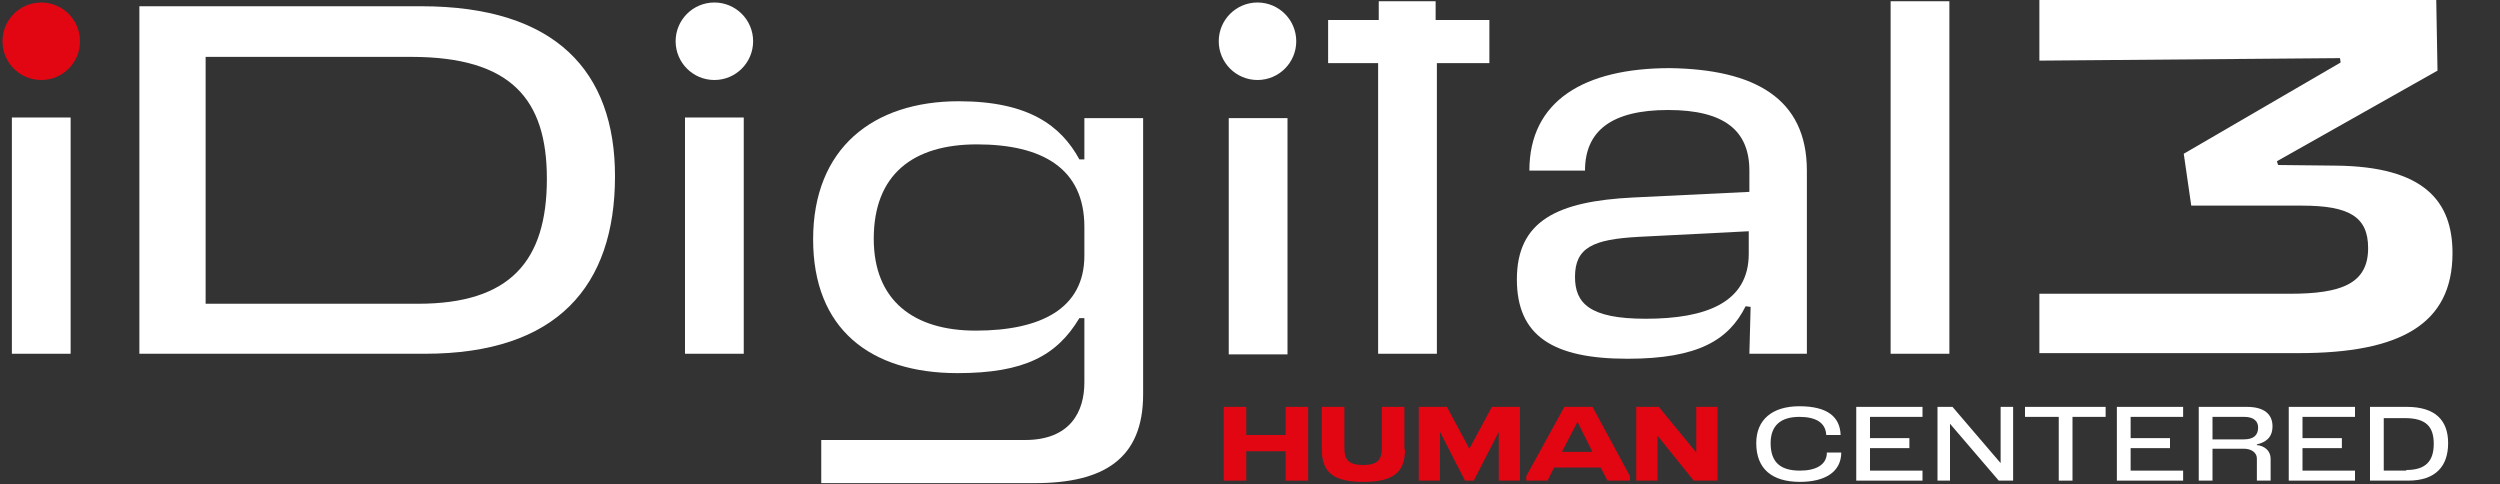 <?xml version="1.0" encoding="UTF-8"?>
<!-- Generator: Adobe Illustrator 27.8.0, SVG Export Plug-In . SVG Version: 6.00 Build 0)  -->
<svg xmlns="http://www.w3.org/2000/svg" xmlns:xlink="http://www.w3.org/1999/xlink" version="1.1" id="Livello_1" x="0px" y="0px" width="400px" height="77.5px" viewBox="0 0 400 77.5" style="enable-background:new 0 0 400 77.5;" xml:space="preserve">
<rect x="0" y="0" width="400" height="77.5" fill="#333333" stroke="none"/>
<style type="text/css">
	.st0{fill:#FFFFFF;}
	.st1{fill:#E20613;}
</style>
<rect x="196.6" y="18.9" class="st0" width="9.4" height="37.8"></rect>
<rect x="1.9" y="18.8" class="st0" width="9.4" height="37.8"></rect>
<path class="st0" d="M98.4,28.2c0,17.6-9.3,28.4-30.4,28.4H22.3V1h45.1C88.9,1,98.4,11.4,98.4,28.2z M66.9,48.6  c14.7,0,20.6-6.8,20.6-20c0-12.7-5.7-19.5-21.7-19.5H32.9v39.5H66.9z"></path>
<rect x="109.6" y="18.8" class="st0" width="9.4" height="37.8"></rect>
<path class="st0" d="M289.1,27.3v29.3h-9.2l0.2-7.5l-0.8-0.1c-2.7,5.4-7.6,8.4-18.9,8.4c-12,0-17.7-3.7-17.7-12.7  c0-9.4,6.5-12.5,18.6-13.1l18.6-0.9v-3.4c0-6.4-4-9.7-13-9.7c-9,0-13.3,3.3-13.3,9.7h-8.9c0-11.2,8.8-16.4,22.5-16.4  C280.7,11.1,289.1,15.7,289.1,27.3z M279.8,40.6V37l-17.7,0.9c-7.2,0.4-10.1,1.7-10.1,6.4c0,4.2,2.3,6.7,11.3,6.7  C273,51,279.8,48.4,279.8,40.6z"></path>
<path class="st0" d="M311.9,56.6h-9.4V0.2h9.4V56.6z"></path>
<path class="st1" d="M209.3,76.9h-3.6v-4.7h-6.3v4.7h-3.6V65.1h3.6v4.5h6.3v-4.5h3.6V76.9z"></path>
<path class="st1" d="M224.8,71.9c0,3.7-1.9,5.2-6.7,5.2c-4.7,0-6.6-1.5-6.6-5.1v-6.9h3.6v6.6c0,1.8,0.6,2.7,3,2.7c2.4,0,3-0.9,3-2.8  v-6.5h3.6V71.9z"></path>
<path class="st1" d="M243.2,76.9h-3.4v-7.8l-4,7.8h-1.4l-4-7.8v7.8H227V65.1h4.5l3.6,6.7l3.6-6.7h4.5V76.9z"></path>
<path class="st1" d="M260.8,76.2v0.7h-3.6l-1.1-2.1v0h-7.4v-0.1l-1.1,2.2h-3.4v-0.7l6.1-11.1h4.5L260.8,76.2z M249.9,72.3h4.9  l-2.4-4.8L249.9,72.3z"></path>
<path class="st1" d="M274.7,76.9H271l-5.8-7.2v7.2h-3.4V65.1h3.6l6,7.3v-7.3h3.4V76.9z"></path>
<path class="st0" d="M294.6,72.4c0,3.1-2.6,4.7-6.6,4.7c-4.5,0-7-2.1-7-6.2c0-3.7,2.5-5.9,6.9-5.9c4.5,0,6.5,1.7,6.6,4.6h-2.3  c-0.1-2-1.7-2.9-4.3-2.9c-3,0-4.6,1.4-4.6,4.2c0,3.1,1.6,4.4,4.7,4.4c2.5,0,4.3-0.9,4.3-2.9H294.6z"></path>
<path class="st0" d="M307.6,66.7h-8.4v3.4h6.3v1.6h-6.3v3.6h8.4v1.6H297V65.1h10.6V66.7z"></path>
<path class="st0" d="M322.1,76.9h-2.3l-7.8-9.1v9.1h-2V65.1h2.4l7.7,9v-9h2V76.9z"></path>
<path class="st0" d="M336.9,66.7h-5.3v10.2h-2.2V66.7H324v-1.6h12.9V66.7z"></path>
<path class="st0" d="M349.3,66.7h-8.4v3.4h6.3v1.6h-6.3v3.6h8.4v1.6h-10.6V65.1h10.6V66.7z"></path>
<path class="st0" d="M361,71.2c1.3,0.1,2.3,0.9,2.3,2.2v3.5h-2.2v-3.5c0-1.2-1.2-1.6-2-1.6H354v5.1h-2.2V65.1h7.7  c2.8,0,4.1,1.2,4.1,3.1s-1.2,2.6-2.5,2.9V71.2z M359,70.3c1.5,0,2.3-0.6,2.3-1.9c0-1-0.7-1.7-2.2-1.7H354v3.6H359z"></path>
<path class="st0" d="M376.8,66.7h-8.4v3.4h6.3v1.6h-6.3v3.6h8.4v1.6h-10.6V65.1h10.6V66.7z"></path>
<path class="st0" d="M391.7,70.9c0,3.7-2,6-6.4,6h-6.1V65.1h5.9C389.7,65.1,391.7,67.3,391.7,70.9z M385,75.2c3.1,0,4.4-1.4,4.4-4.2  c0-2.7-1.2-4.1-4.6-4.1h-3.4v8.4H385z"></path>
<circle class="st1" cx="6.6" cy="6.6" r="6.2"></circle>
<circle class="st0" cx="114.3" cy="6.6" r="6.2"></circle>
<circle class="st0" cx="201.2" cy="6.6" r="6.2"></circle>
<polygon class="st0" points="229.7,3.2 229.7,0.2 220.6,0.2 220.6,3.2 212.5,3.2 212.5,10.1 220.5,10.1 220.5,56.6 229.9,56.6   229.9,10.1 238.3,10.1 238.3,3.2 "></polygon>
<path class="st0" d="M173.5,18.9v6.6h-0.8c-2.9-5.3-8-9.3-19.3-9.3c-13.7,0-23.3,7.5-23.3,22.1c0,14.3,9.1,21.4,23.1,21.4  c10.7,0,15.9-2.8,19.5-8.8h0.8v10.3c0,4.6-2.2,9.2-9.5,9.2h-32.6v6.9h34.2c11,0,17.3-3.9,17.3-14.2V18.9H173.5z M173.5,40.9  c0,8.5-7,12-17.4,12c-9.9,0-16.3-4.8-16.3-14.7c0-10.3,6.3-15.1,16.5-15.1c10.4,0,17.2,3.8,17.2,13.2V40.9z"></path>
<path class="st0" d="M373.6,26.5l-9.1-0.1l-0.2-0.6L390,11.3L389.8,0h-63.5v9.7l48.1-0.4l0.1,0.7l-25.1,14.6l1.2,8.3h17.7  c7.6,0,10.6,1.8,10.6,6.8c0,5.7-4.3,7.3-12.5,7.3h-40.1v9.5h41.5c16.2,0,24.6-4.6,24.6-16C392.4,32.3,388,26.6,373.6,26.5z"></path>
</svg>
